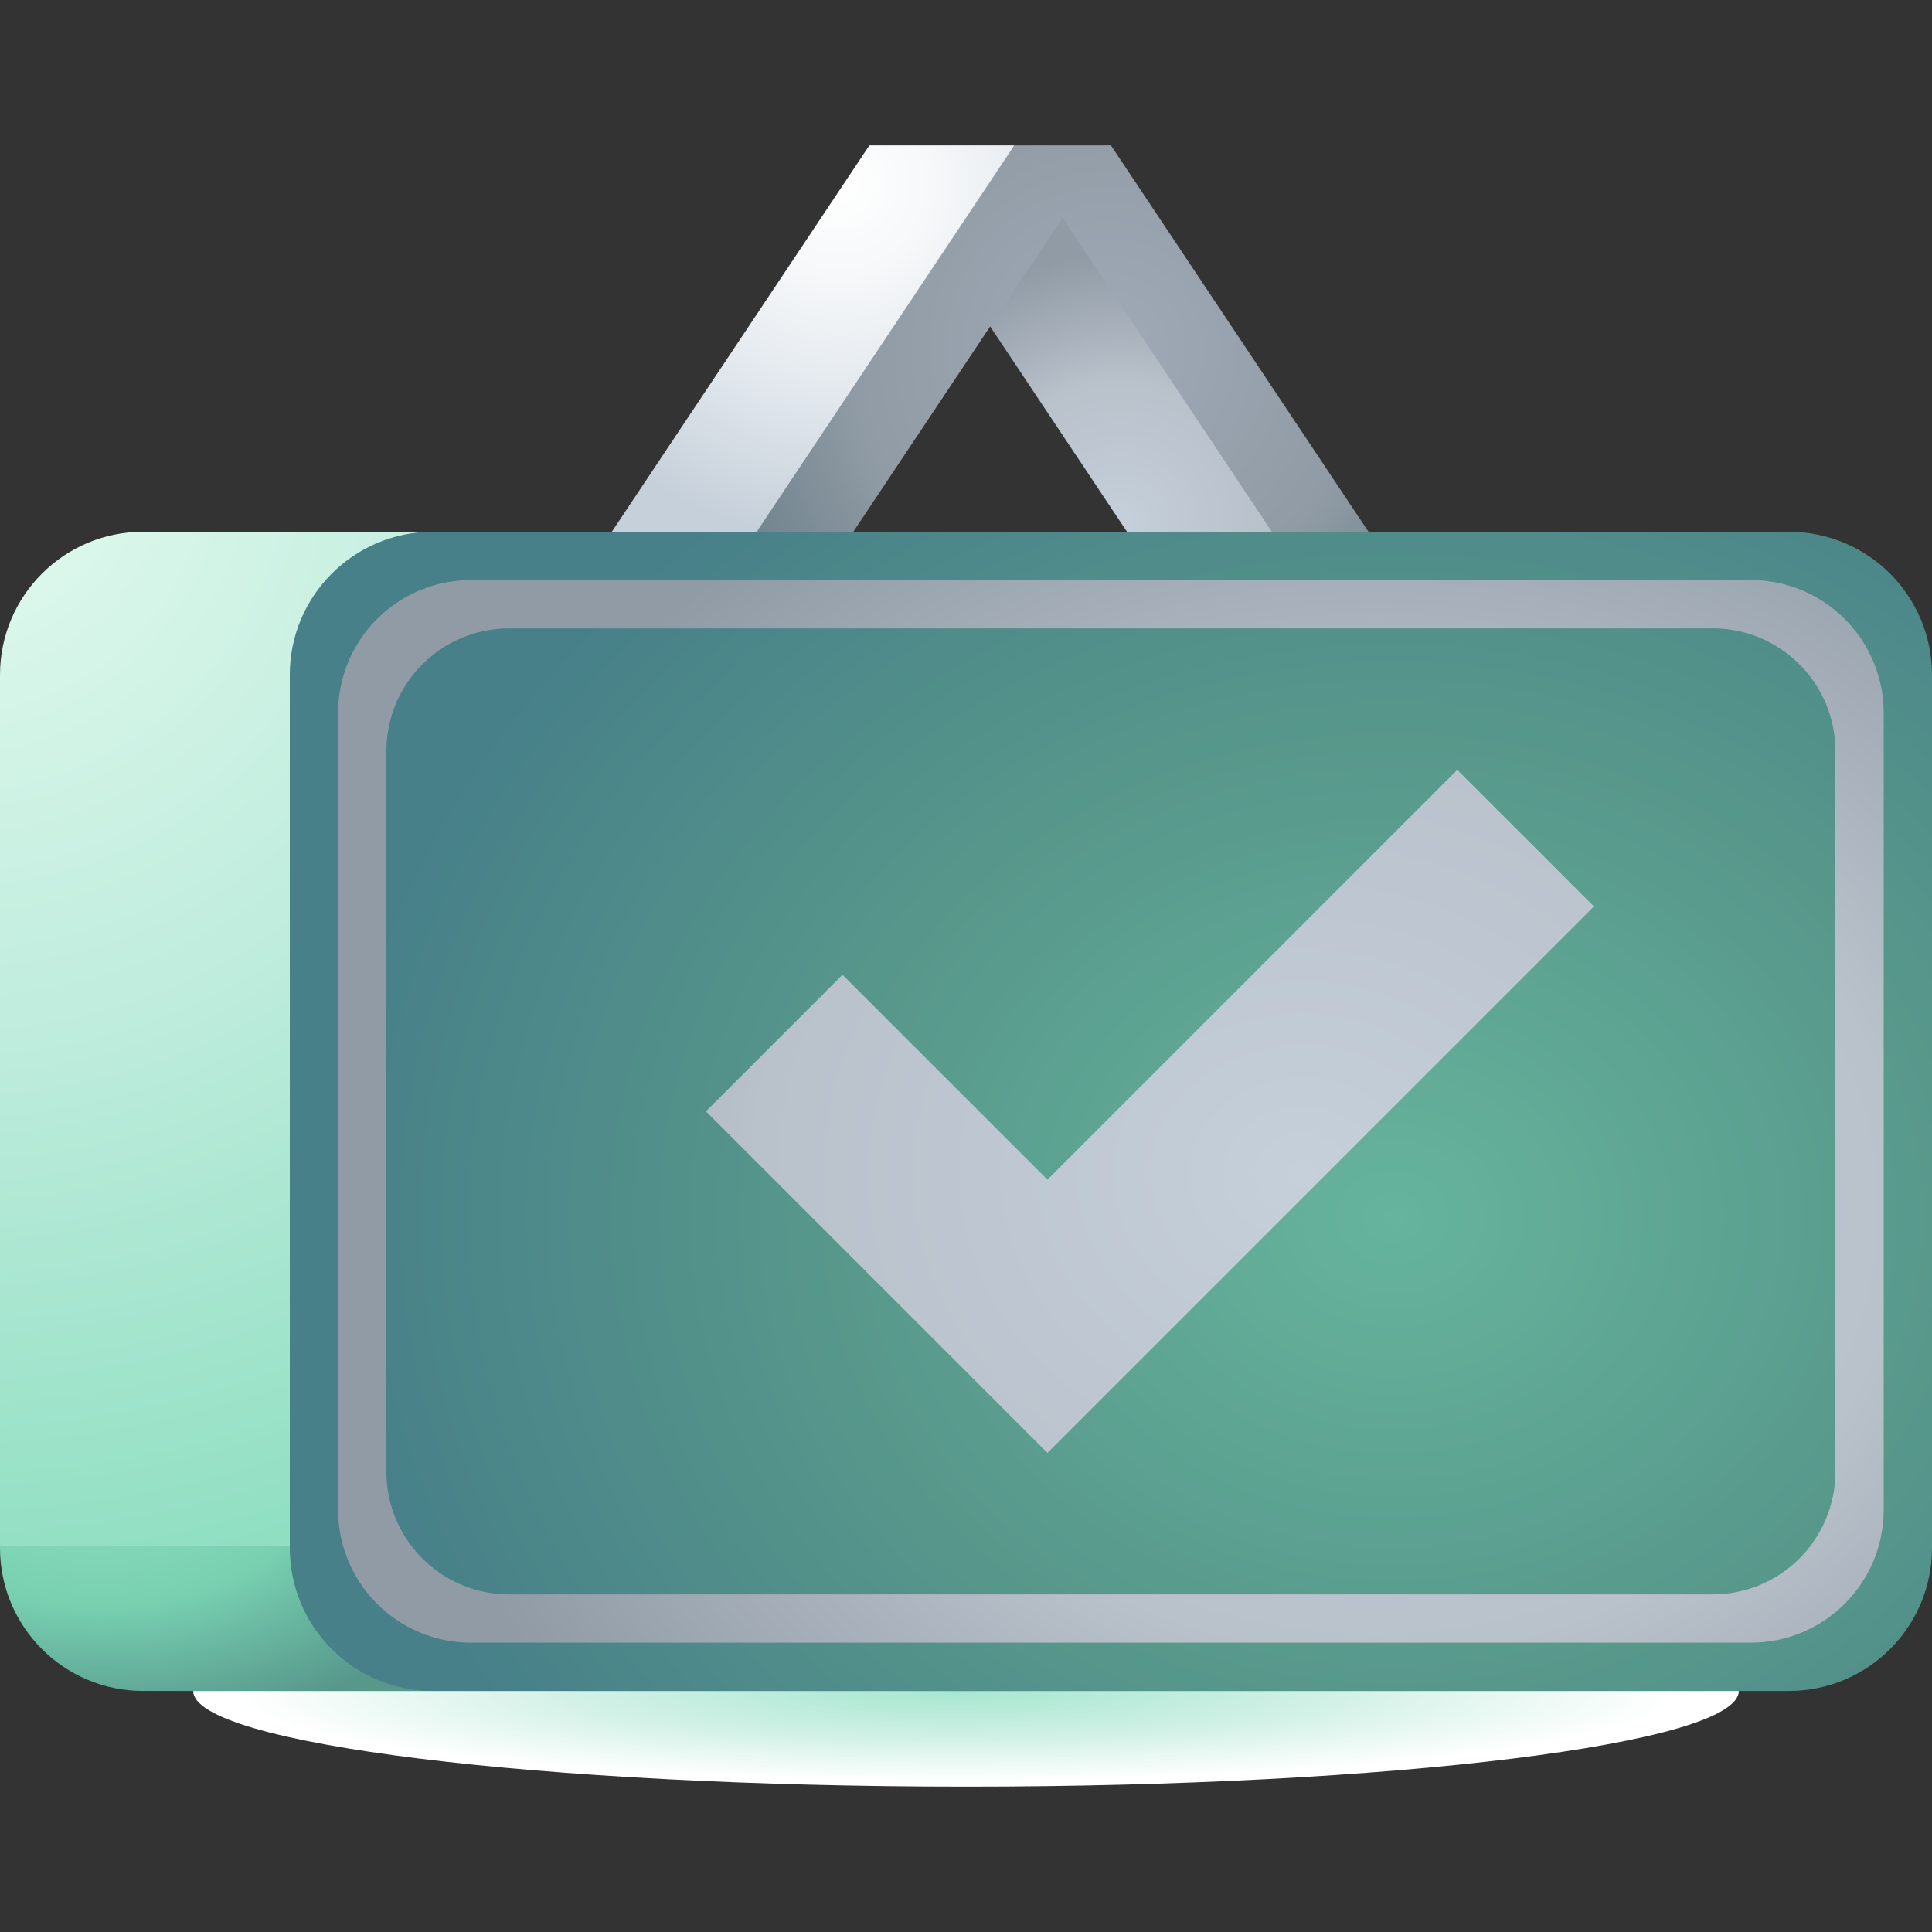 <svg xmlns="http://www.w3.org/2000/svg" xmlns:xlink="http://www.w3.org/1999/xlink" id="Capa_1" height="512" viewBox="0 0 512 512" width="512"><rect x="0" y="0" width="512" height="512" fill="#333333" stroke="none"/><radialGradient id="SVGID_1_" cx="26.318" cy="387.241" gradientTransform="matrix(1 0 0 .644 0 138.069)" gradientUnits="userSpaceOnUse" r="114.529"><stop offset="0" stop-color="#90dfc3"></stop><stop offset=".518" stop-color="#78d0b1"></stop><stop offset=".658" stop-color="#6dbea5"></stop><stop offset=".976" stop-color="#57988b"></stop></radialGradient><radialGradient id="SVGID_2_" cx="-12.93" cy="120.982" gradientUnits="userSpaceOnUse" r="306.429"><stop offset="0" stop-color="#e4fbef"></stop><stop offset=".514" stop-color="#beecdd"></stop><stop offset=".591" stop-color="#b6ead8"></stop><stop offset=".976" stop-color="#90dfc3"></stop></radialGradient><linearGradient id="lg1"><stop offset="0" stop-color="#c6d0da"></stop><stop offset=".089" stop-color="#c3cdd7"></stop><stop offset=".514" stop-color="#b9c1cb"></stop><stop offset=".548" stop-color="#b6bec8"></stop><stop offset=".978" stop-color="#909ba5"></stop></linearGradient><radialGradient id="SVGID_3_" cx="297.001" cy="138.347" gradientUnits="userSpaceOnUse" r="72.574" xlink:href="#lg1"></radialGradient><radialGradient id="SVGID_4_" cx="222.671" cy="48.77" gradientUnits="userSpaceOnUse" r="96.1"><stop offset="0" stop-color="#fff"></stop><stop offset=".256" stop-color="#f6f8f9"></stop><stop offset=".514" stop-color="#e7ecf1"></stop><stop offset=".978" stop-color="#c6d0da"></stop></radialGradient><radialGradient id="SVGID_5_" cx="293.824" cy="92.606" gradientUnits="userSpaceOnUse" r="134.67"><stop offset="0" stop-color="#a0aab7"></stop><stop offset=".504" stop-color="#909ba5"></stop><stop offset=".584" stop-color="#87949e"></stop><stop offset=".942" stop-color="#617881"></stop></radialGradient><radialGradient id="SVGID_6_" cx="369.094" cy="322.582" gradientTransform="matrix(-1 0 0 -.848 738.188 596.072)" gradientUnits="userSpaceOnUse" r="289.741"><stop offset="0" stop-color="#66b49d"></stop><stop offset=".512" stop-color="#57988b"></stop><stop offset=".976" stop-color="#478089"></stop></radialGradient><radialGradient id="SVGID_7_" cx="364.7" cy="320.244" gradientTransform="matrix(-1 0 0 -.848 729.401 591.752)" gradientUnits="userSpaceOnUse" r="269.627" xlink:href="#lg1"></radialGradient><radialGradient id="SVGID_8_" cx="345.127" cy="311.057" gradientTransform="matrix(-1 0 0 -.848 690.253 574.776)" gradientUnits="userSpaceOnUse" r="281.8" xlink:href="#lg1"></radialGradient><radialGradient id="SVGID_9_" cx="431.275" cy="2690.328" gradientTransform="matrix(.931 0 0 .113 -148.218 144.683)" gradientUnits="userSpaceOnUse" r="211.111"><stop offset="0" stop-color="#a7e7d0"></stop><stop offset=".518" stop-color="#d3f1e7"></stop><stop offset=".578" stop-color="#d9f3ea"></stop><stop offset=".976" stop-color="#fff"></stop></radialGradient><g><path d="m140.8 358.523-140.8 51.2v.482c0 20.941 16.976 37.917 37.918 37.917h76.8c-4.63.001 28.665-66.211 26.082-89.599z" fill="url(#SVGID_1_)"></path><path d="m114.718 140.923h-76.8c-20.942 0-37.918 16.977-37.918 37.918v230.882h103.9c-9.1-82.408-5.494-268.8 10.818-268.8z" fill="url(#SVGID_2_)"></path><path d="m332.801 192.123-89.6-134.399 51.2-6.401 76.799 140.8z" fill="url(#SVGID_3_)"></path><path d="m128.001 192.123 102.4-153.599h38.399l-76.799 166.399z" fill="url(#SVGID_4_)"></path><path d="m396.8 192.123-102.4-153.599.001-.001h-25.601v.001l-102.399 153.599h25.6l89.599-134.399 89.6 134.399z" fill="url(#SVGID_5_)"></path><path d="m474.082 448.123h-359.364c-20.941 0-37.918-16.976-37.918-37.918v-231.364c0-20.941 16.976-37.918 37.918-37.918h359.365c20.941 0 37.918 16.976 37.918 37.918v231.365c-.001 20.941-16.977 37.917-37.919 37.917z" fill="url(#SVGID_6_)"></path><path d="m463.98 153.723h-339.161c-19.451 0-35.219 15.768-35.219 35.219v211.161c0 19.451 15.768 35.219 35.219 35.219h339.161c19.451 0 35.219-15.768 35.219-35.219v-211.16c.001-19.451-15.767-35.22-35.219-35.22zm22.42 236.286c0 17.957-14.557 32.514-32.514 32.514h-318.972c-17.957 0-32.514-14.557-32.514-32.514v-190.972c0-17.957 14.557-32.514 32.514-32.514h318.972c17.957 0 32.514 14.557 32.514 32.514z" fill="url(#SVGID_7_)"></path><path d="m422.4 240.218-36.204-36.204-108.611 108.611-54.306-54.306-36.204 36.204 90.51 90.51z" fill="url(#SVGID_8_)"></path><path d="m256 473.477c113.107 0 204.798-11.351 204.798-25.353h-409.596c0 14.002 91.691 25.353 204.798 25.353z" fill="url(#SVGID_9_)"></path></g></svg>